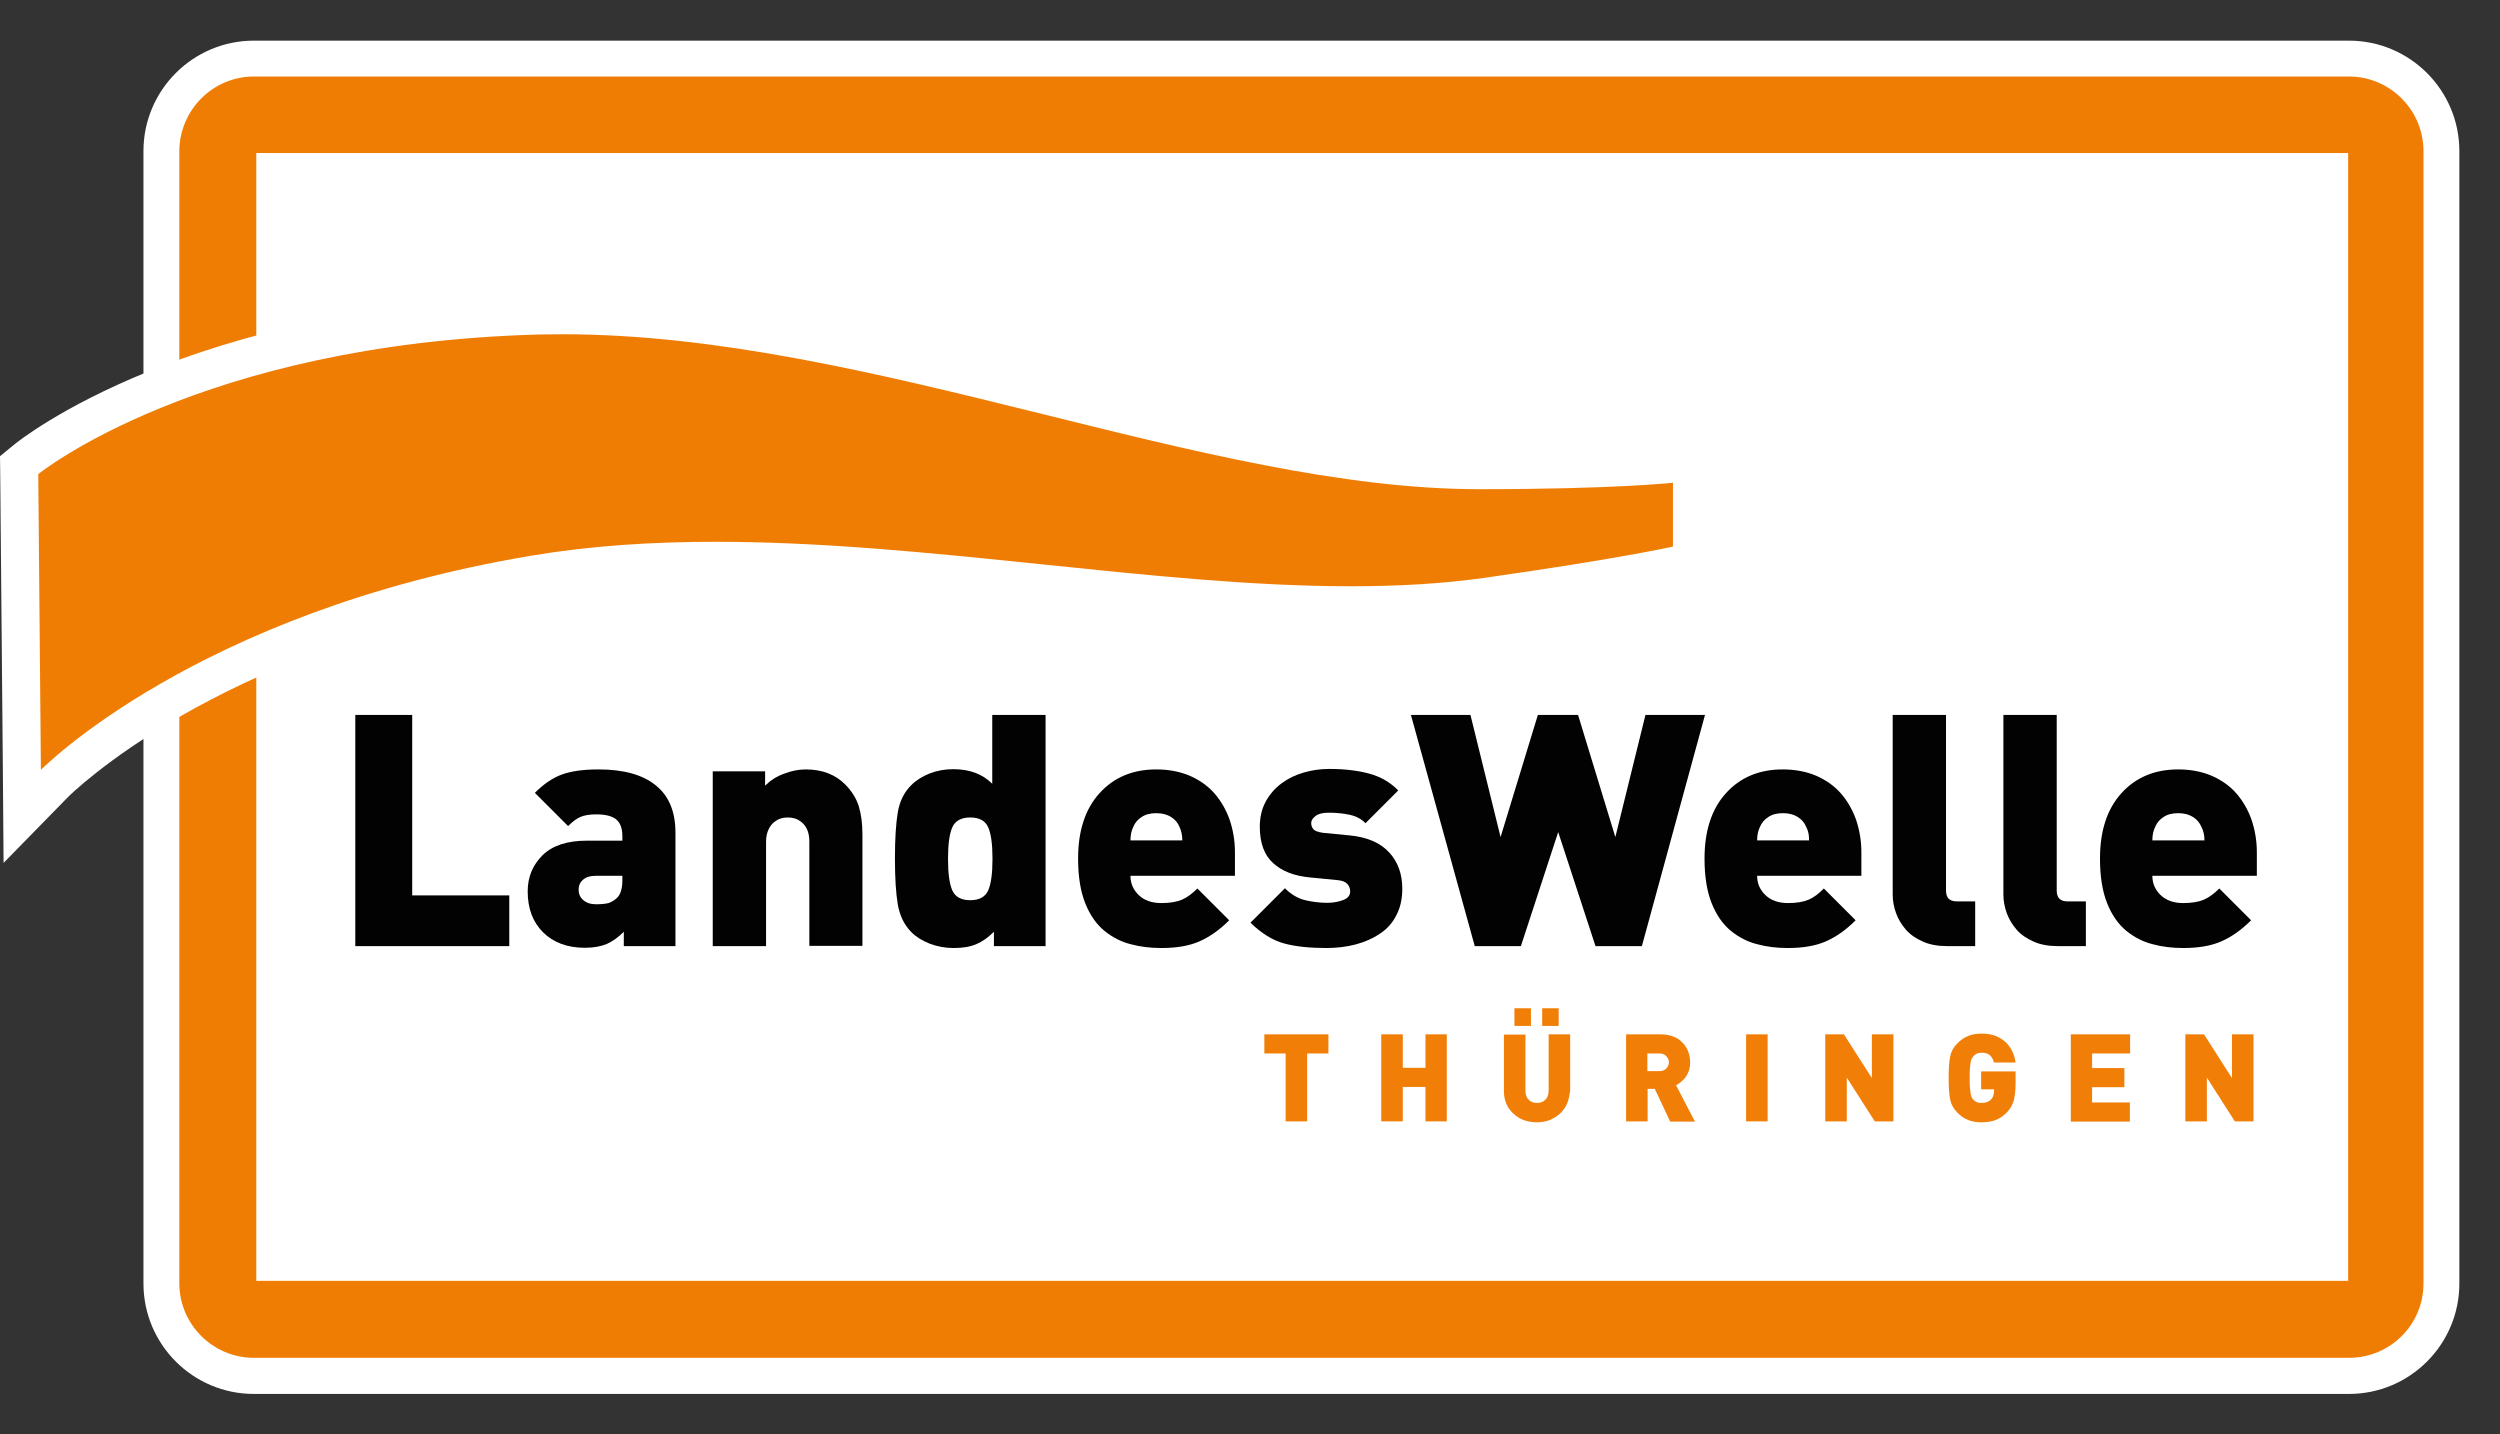 <?xml version="1.0" encoding="UTF-8"?>
<svg xmlns="http://www.w3.org/2000/svg" xmlns:xlink="http://www.w3.org/1999/xlink" version="1.1" id="Ebene_1" x="0px" y="0px" viewBox="0 0 1045.6 599.9" style="enable-background:new 0 0 1045.6 599.9;" xml:space="preserve">
<rect x="0" y="0" width="1045.6" height="599.9" fill="#333333" stroke="none"/>
<style type="text/css">
	.st0{fill:#FFFFFF;}
	.st1{fill:#EF7D04;}
	.st2{display:none;fill:#F07E07;}
	.st3{fill:#020203;}
	.st4{fill:#F07E07;}
</style>
<g>
	<path class="st0" d="M106.2,575.4c-21.3,0-38.7-17.4-38.7-38.7V63.2c0-21.3,17.4-38.7,38.7-38.7h876.2c21.3,0,38.7,17.4,38.7,38.7   v473.6c0,21.3-17.4,38.7-38.7,38.7H106.2z"></path>
	<path class="st0" d="M982.4,32c17.2,0,31.2,14,31.2,31.2v473.6c0,17.2-14,31.2-31.2,31.2H106.2c-17.2,0-31.2-14-31.2-31.2V63.2   C75.1,46,89,32,106.2,32H982.4 M982.4,17H106.2c-25.5,0-46.2,20.7-46.2,46.2v473.6c0,25.5,20.7,46.2,46.2,46.2h876.2   c25.5,0,46.2-20.7,46.2-46.2V63.2C1028.6,37.7,1007.9,17,982.4,17L982.4,17z"></path>
</g>
<g id="orange-flaeche">
	<path class="st1" d="M982.4,567.9H106.2c-17.2,0-31.2-14-31.2-31.2V63.2C75.1,46,89,32,106.2,32h876.2c17.2,0,31.2,14,31.2,31.2   v473.6C1013.6,554,999.7,567.9,982.4,567.9z"></path>
</g>
<g>
	<rect x="107.2" y="64" class="st0" width="874.9" height="471.7"></rect>
</g>
<g id="orangewelle">
	<path class="st1" d="M9.1,322.1L8,194.5l3-2.4c0.7-0.6,18.1-14.5,53.3-28.9c32.1-13.1,86.1-29.2,160.9-31.2   c3.3-0.1,6.7-0.1,10.2-0.1c66.9,0,136.6,17.3,204.1,34c64,15.8,124.4,30.8,179.2,30.8c55.8,0,79.9-2.7,80.1-2.7l8.9-1l0,42   l-6.2,1.4c-0.9,0.2-23.5,5.3-79.7,13.2c-17.2,2.4-35.9,3.6-56.9,3.6c-40.9,0-83.6-4.4-128.7-9.1c-45.2-4.7-92-9.5-136.9-9.5   c-28.1,0-52.8,1.9-75.6,5.7c-71,11.9-121.8,35.1-151.9,52.4c-32.6,18.7-48.7,34.9-48.8,35L9.3,341.3L9.1,322.1z"></path>
	<path class="st0" d="M235.4,139.8c128.3,0,268.4,64.8,383.3,64.8c57.1,0,81-2.7,81-2.7v26.7c0,0-22.5,5.1-79,13.1   c-17.8,2.5-36.5,3.5-55.8,3.5c-82.6,0-176.7-18.6-265.6-18.6c-26.2,0-52,1.6-77,5.8C81.8,255.9,17.1,322,17.1,322l-1.1-123.7   c0,0,67-54.5,209.4-58.4C228.8,139.9,232.1,139.8,235.4,139.8 M235.4,123.8L235.4,123.8c-3.5,0-7,0-10.4,0.1   C78.8,127.9,8.9,183.5,6,185.9l-6,4.9l0.1,7.7l1.1,123.7l0.3,38.7l27.1-27.7c0.1-0.1,15.8-15.8,47.7-34.1   c29.4-16.8,79.1-39.3,148.6-51c22.4-3.8,46.7-5.6,74.3-5.6c44.5,0,91.1,4.8,136.1,9.5c45.4,4.7,88.2,9.1,129.6,9.1   c21.4,0,40.4-1.2,58-3.7c56.5-8,79.4-13.1,80.3-13.3l12.4-2.8v-12.8v-26.7v-17.9l-17.8,2c-0.2,0-24.1,2.6-79.2,2.6   c-53.9,0-113.8-14.8-177.3-30.6C373.5,141.2,303.3,123.8,235.4,123.8L235.4,123.8z"></path>
</g>
<path id="orangeWelle" class="st2" d="M699.7,235.8v-24.6c0,0-22.1,2.5-74.7,2.5c-108.7,0-241.8-62.9-362.6-59.6  C131,157.6,69.2,207.9,69.2,207.9l1,114.1c0,0,59.6-60.9,189.2-82.7c119.2-20,259.8,23.7,367.4,8.6  C678.9,240.5,699.7,235.8,699.7,235.8"></path>
<g>
	<path class="st3" d="M148.6,395.7V299h23.8v75.5H213v21.2H148.6z"></path>
	<path class="st3" d="M260.9,395.7v-6c-2.4,2.4-4.7,4-7.1,5.1c-2.4,1-5.5,1.6-9.2,1.6c-7.3,0-13.2-2.2-17.5-6.5   c-4.3-4.3-6.4-10-6.4-17.1c0-6,2.1-11,6.2-15.1c4.2-4.1,10.4-6.1,18.6-6.1h14.8v-1.9c0-3.3-0.9-5.6-2.6-7c-1.7-1.4-4.5-2.1-8.4-2.1   c-2.8,0-5,0.4-6.6,1.1c-1.6,0.7-3.3,2-5.1,3.8l-13.9-13.9c3.7-3.7,7.5-6.3,11.4-7.7c3.9-1.4,9-2.1,15.2-2.1c10.5,0,18.5,2.2,24,6.7   c5.5,4.4,8.2,11,8.2,19.8v47.4H260.9z M260.4,366.3h-11.3c-2.2,0-3.9,0.5-5.2,1.6c-1.3,1.1-1.9,2.5-1.9,4.2c0,1.7,0.6,3.2,1.9,4.3   c1.3,1.2,3.1,1.8,5.4,1.8c2.3,0,4-0.2,5.2-0.5c1.2-0.4,2.4-1.1,3.6-2.2c1.4-1.4,2.2-3.8,2.2-7.3V366.3z"></path>
	<path class="st3" d="M338.5,395.7v-43.7c0-2-0.3-3.6-0.9-5c-0.6-1.3-1.4-2.4-2.3-3.1c-1-0.8-1.9-1.3-2.9-1.6   c-1-0.3-1.9-0.4-2.9-0.4c-0.9,0-1.9,0.1-2.9,0.4c-1,0.3-1.9,0.8-2.9,1.6s-1.7,1.8-2.3,3.1c-0.6,1.3-1,3-1,5v43.7h-22.3v-73.1H320v6   c2.2-2.2,4.8-3.9,7.9-5c3.1-1.2,6.1-1.8,9.1-1.8c6.8,0,12.3,2.1,16.4,6.2c2.9,2.9,4.8,6,5.8,9.3c1,3.3,1.5,7.2,1.5,11.6v46.7H338.5   z"></path>
	<path class="st3" d="M415.7,395.7v-6c-2.4,2.4-4.8,4.1-7.4,5.2c-2.6,1.1-5.7,1.6-9.4,1.6c-3.5,0-6.9-0.6-10-1.8   c-3.1-1.2-5.7-2.8-7.8-4.9c-2.9-3-4.8-6.8-5.6-11.5c-0.8-4.7-1.2-11.1-1.2-19.2c0-8.2,0.4-14.7,1.2-19.4c0.8-4.7,2.7-8.4,5.6-11.3   c2.1-2.1,4.7-3.7,7.7-4.9c3.1-1.2,6.4-1.8,9.9-1.8c6.8,0,12.2,2,16.3,6.1V299h22.3v96.7H415.7z M413.3,346   c-1.2-2.7-3.7-4.1-7.5-4.1c-3.8,0-6.3,1.4-7.5,4.1c-1.2,2.7-1.8,7.1-1.8,13.2c0,6.1,0.6,10.5,1.8,13.2c1.2,2.7,3.7,4.1,7.5,4.1   c3.8,0,6.3-1.4,7.5-4.1c1.2-2.7,1.8-7.1,1.8-13.2C415.1,353.1,414.5,348.7,413.3,346z"></path>
	<path class="st3" d="M472.8,366.3c0,3.2,1.2,5.9,3.5,8.1c2.3,2.2,5.5,3.3,9.4,3.3c3.6,0,6.5-0.5,8.6-1.4c2.1-0.9,4.3-2.5,6.5-4.7   l13.3,13.3c-4,4-8.1,6.9-12.4,8.8c-4.3,1.9-9.6,2.8-16,2.8c-4.5,0-8.8-0.5-12.8-1.6c-4-1-7.7-2.9-11-5.6c-3.3-2.7-6-6.5-8-11.5   c-2-5-3-11.2-3-18.7c0-11.7,3-20.8,9-27.4c6-6.6,13.9-9.9,23.7-9.9c5.2,0,9.8,0.9,13.9,2.6c4.1,1.8,7.6,4.2,10.4,7.4   c2.8,3.2,4.9,6.9,6.4,11.1c1.4,4.2,2.2,8.7,2.2,13.5v9.9H472.8z M493.3,345.8c-0.7-1.7-1.9-3.1-3.5-4.1c-1.6-1-3.6-1.6-6.2-1.6   c-2.4,0-4.5,0.5-6.1,1.6c-1.6,1-2.8,2.4-3.5,4.1c-0.8,1.6-1.2,3.5-1.2,5.7h21.7C494.5,349.4,494.1,347.5,493.3,345.8z"></path>
	<path class="st3" d="M584,382.8c-1.6,3.2-3.9,5.8-6.9,7.7c-2.9,2-6.3,3.5-10.1,4.5c-3.8,1-7.9,1.5-12.2,1.5c-7,0-12.9-0.6-17.7-1.9   c-4.8-1.3-9.5-4.2-14.1-8.7l14.4-14.4c2.6,2.6,5.5,4.3,8.5,5c3,0.7,6.1,1.1,9.3,1.1c2.3,0,4.4-0.4,6.4-1.1c2-0.7,3.1-1.9,3.1-3.7   c0-1.2-0.4-2.2-1.2-3.1c-0.8-0.9-2.1-1.4-4.1-1.6l-11.3-1.1c-6.7-0.6-11.9-2.6-15.6-6c-3.7-3.3-5.6-8.4-5.6-15.2   c0-3.9,0.8-7.4,2.4-10.4c1.6-3,3.8-5.6,6.6-7.7c2.8-2.1,5.9-3.6,9.4-4.6c3.4-1,7-1.5,10.7-1.5c6.5,0,12.1,0.7,16.8,2   c4.7,1.3,8.7,3.6,12,7l-13.7,13.7c-1.6-1.7-3.8-2.9-6.5-3.5c-2.7-0.6-5.7-0.9-9-0.9c-2.4,0-4.3,0.5-5.4,1.4   c-1.2,0.9-1.8,1.9-1.8,2.9c0,1,0.3,1.9,0.9,2.6c0.6,0.7,1.9,1.2,3.9,1.5l11.3,1.1c7.3,0.7,12.8,3.1,16.5,7.1   c3.7,4,5.5,9.1,5.5,15.2C586.5,375.9,585.7,379.6,584,382.8z"></path>
	<path class="st3" d="M686.7,395.7h-19.4L651.7,348l-15.6,47.7h-19.3L590.1,299H615l12.6,51.1l15.6-51.1h16.8l15.6,51.1l12.6-51.1   h24.9L686.7,395.7z"></path>
	<path class="st3" d="M734.9,366.3c0,3.2,1.2,5.9,3.5,8.1c2.3,2.2,5.5,3.3,9.4,3.3c3.6,0,6.5-0.5,8.6-1.4c2.1-0.9,4.3-2.5,6.4-4.7   l13.3,13.3c-4,4-8.1,6.9-12.4,8.8c-4.3,1.9-9.6,2.8-16,2.8c-4.5,0-8.8-0.5-12.8-1.6c-4-1-7.7-2.9-11-5.6c-3.3-2.7-6-6.5-8-11.5   c-2-5-3-11.2-3-18.7c0-11.7,3-20.8,9-27.4c6-6.6,13.9-9.9,23.7-9.9c5.2,0,9.8,0.9,13.9,2.6c4.1,1.8,7.6,4.2,10.4,7.4   c2.8,3.2,4.9,6.9,6.4,11.1c1.4,4.2,2.2,8.7,2.2,13.5v9.9H734.9z M755.4,345.8c-0.7-1.7-1.9-3.1-3.5-4.1c-1.6-1-3.6-1.6-6.2-1.6   c-2.4,0-4.5,0.5-6.1,1.6c-1.6,1-2.8,2.4-3.5,4.1c-0.8,1.6-1.2,3.5-1.2,5.7h21.7C756.7,349.4,756.3,347.5,755.4,345.8z"></path>
	<path class="st3" d="M814.3,395.7c-3.8,0-7.2-0.6-10.1-1.9c-2.9-1.3-5.3-2.9-7.1-5c-1.8-2.1-3.2-4.4-4.1-6.9   c-0.9-2.5-1.4-5.1-1.4-7.7V299h22.3v73.5c0,3,1.5,4.5,4.5,4.5h7.7v18.7H814.3z"></path>
	<path class="st3" d="M860.6,395.7c-3.8,0-7.2-0.6-10.1-1.9c-2.9-1.3-5.3-2.9-7.1-5c-1.8-2.1-3.2-4.4-4.1-6.9   c-0.9-2.5-1.4-5.1-1.4-7.7V299h22.3v73.5c0,3,1.5,4.5,4.5,4.5h7.7v18.7H860.6z"></path>
	<path class="st3" d="M900.2,366.3c0,3.2,1.2,5.9,3.5,8.1c2.3,2.2,5.5,3.3,9.4,3.3c3.6,0,6.5-0.5,8.6-1.4c2.1-0.9,4.3-2.5,6.5-4.7   l13.3,13.3c-4,4-8.1,6.9-12.4,8.8c-4.3,1.9-9.6,2.8-16,2.8c-4.5,0-8.8-0.5-12.8-1.6c-4-1-7.7-2.9-11-5.6c-3.3-2.7-6-6.5-8-11.5   c-2-5-3-11.2-3-18.7c0-11.7,3-20.8,9-27.4c6-6.6,13.9-9.9,23.7-9.9c5.2,0,9.8,0.9,13.9,2.6c4.1,1.8,7.6,4.2,10.4,7.4   c2.8,3.2,4.9,6.9,6.4,11.1c1.4,4.2,2.2,8.7,2.2,13.5v9.9H900.2z M920.7,345.8c-0.7-1.7-1.9-3.1-3.5-4.1c-1.6-1-3.6-1.6-6.2-1.6   c-2.4,0-4.5,0.5-6.1,1.6c-1.6,1-2.8,2.4-3.5,4.1c-0.8,1.6-1.2,3.5-1.2,5.7H922C922,349.4,921.6,347.5,920.7,345.8z"></path>
</g>
<g>
	<path class="st4" d="M546.7,440.6V469h-9v-28.4h-8.9v-8h26.8v8H546.7z"></path>
	<path class="st4" d="M596.2,469v-14.4h-9.5V469h-9v-36.4h9v14h9.5v-14h8.9V469H596.2z"></path>
	<path class="st4" d="M655.4,461.6c-0.7,1.6-1.7,3-3,4.2c-1.3,1.2-2.8,2-4.4,2.7c-1.7,0.6-3.5,0.9-5.3,0.9s-3.6-0.3-5.3-0.9   c-1.7-0.6-3.1-1.5-4.4-2.7c-1.3-1.2-2.3-2.5-3-4.2c-0.7-1.6-1-3.4-1-5.3v-23.6h9V456c0,1.7,0.4,3,1.3,3.9c0.9,0.9,2,1.4,3.5,1.4   c1.5,0,2.7-0.5,3.6-1.4c0.9-0.9,1.3-2.2,1.3-3.9v-23.4h9v23.6C656.4,458.2,656.1,460,655.4,461.6z M633.4,429.1v-7.4h6.9v7.4H633.4   z M645,429.1v-7.4h6.9v7.4H645z"></path>
	<path class="st4" d="M698.5,469l-6.4-13.6h-3V469h-9v-36.4h14.4c1.9,0,3.7,0.3,5.3,0.9c1.6,0.6,2.9,1.5,3.9,2.6   c1.1,1.1,1.9,2.4,2.4,3.8c0.5,1.4,0.8,2.9,0.8,4.4c0,2.3-0.6,4.2-1.7,5.9c-1.1,1.6-2.6,2.8-4.2,3.7l7.9,15.2H698.5z M696.9,441.7   c-0.7-0.7-1.6-1.1-2.8-1.1H689v7.4h5.1c1.2,0,2.1-0.4,2.8-1.1c0.7-0.7,1.1-1.6,1.1-2.6C698,443.3,697.6,442.5,696.9,441.7z"></path>
	<path class="st4" d="M730.3,469v-36.4h9V469H730.3z"></path>
	<path class="st4" d="M784.1,469l-11.7-18.3V469h-9v-36.4h7.8l11.7,18.3v-18.3h9V469H784.1z"></path>
	<path class="st4" d="M842.2,460.4c-0.6,1.9-1.5,3.5-2.9,4.9c-1.5,1.5-3.1,2.6-4.8,3.2c-1.7,0.6-3.7,0.9-5.8,0.9   c-2.1,0-3.9-0.3-5.6-1c-1.7-0.7-3.2-1.7-4.5-3.1c-1.6-1.6-2.6-3.5-3-5.6c-0.4-2.1-0.6-5.1-0.6-8.8c0-3.8,0.2-6.7,0.6-8.9   c0.4-2.1,1.4-4,3-5.6c1.4-1.4,2.9-2.4,4.5-3.1c1.6-0.7,3.5-1,5.7-1c2.2,0,4.2,0.3,5.9,1c1.7,0.7,3.1,1.6,4.3,2.7   c1.1,1.1,2,2.4,2.7,3.9c0.6,1.4,1.1,2.9,1.3,4.5h-9c-0.4-1.4-1-2.4-1.8-3.1c-0.8-0.7-1.9-1-3.4-1c-0.8,0-1.5,0.1-2.1,0.4   c-0.6,0.3-1.1,0.7-1.5,1.2c-0.2,0.3-0.4,0.6-0.6,1c-0.2,0.3-0.3,0.8-0.4,1.4c-0.1,0.6-0.2,1.4-0.3,2.5c-0.1,1.1-0.1,2.4-0.1,4   c0,1.6,0,3,0.1,4c0.1,1,0.2,1.9,0.3,2.5c0.1,0.6,0.2,1.1,0.4,1.5c0.1,0.4,0.3,0.7,0.6,1c0.8,1,2,1.5,3.5,1.5c1.8,0,3.1-0.5,4-1.4   c0.5-0.5,0.8-1.1,1-1.7c0.2-0.7,0.3-1.4,0.3-2.1v-0.5h-5.4v-7.5H843v5.1C843,456.1,842.7,458.5,842.2,460.4z"></path>
	<path class="st4" d="M866.1,469v-36.4h24.8v8H875v6.1h13.5v8H875v6.4h15.8v8H866.1z"></path>
	<path class="st4" d="M934.7,469L923,450.7V469h-9v-36.4h7.8l11.7,18.3v-18.3h9V469H934.7z"></path>
</g>
</svg>
